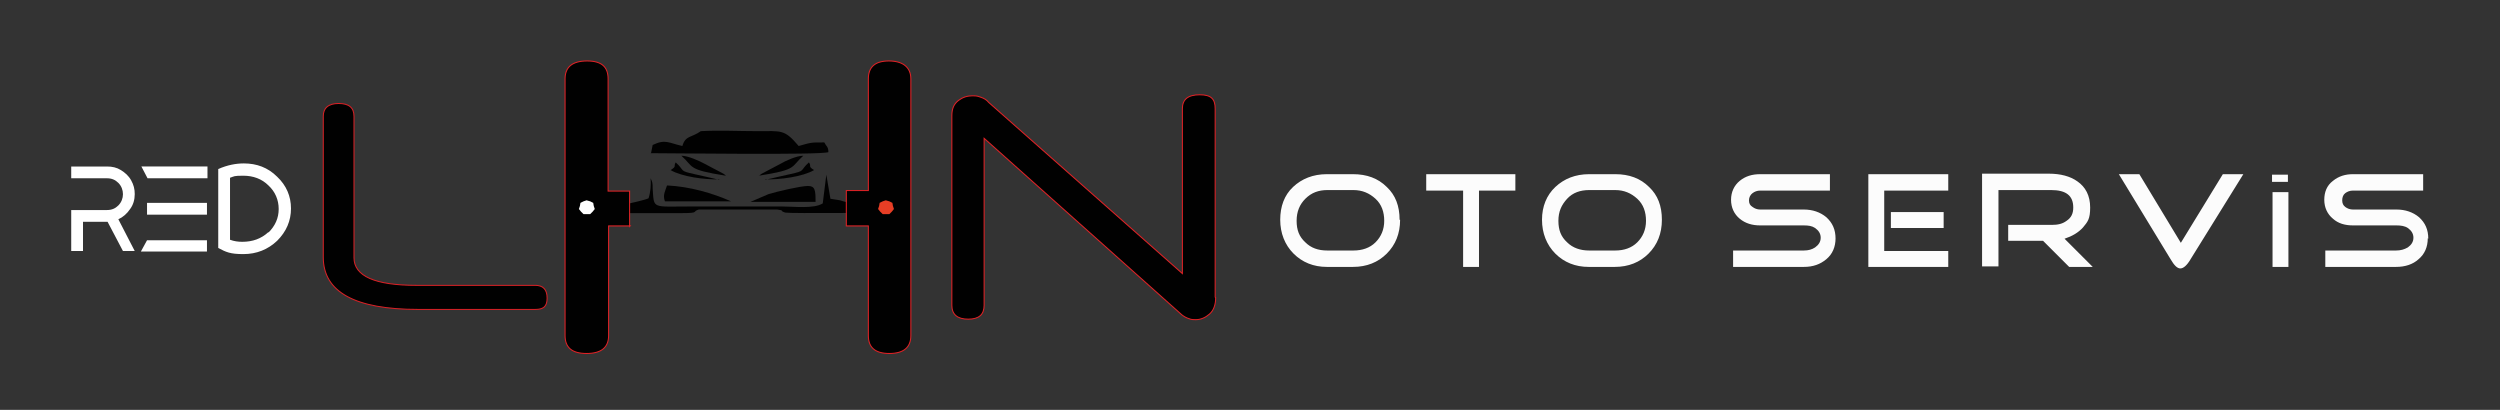 <?xml version="1.0" encoding="UTF-8"?>
<svg id="katman_1" xmlns="http://www.w3.org/2000/svg" version="1.1" viewBox="0 0 488 80">
  <rect x="0" y="0" width="488" height="80" fill="#333333" stroke="none"/>
  <!-- Generator: Adobe Illustrator 29.1.0, SVG Export Plug-In . SVG Version: 2.1.0 Build 142)  -->
  <defs>
    <style>
      .st0, .st1 {
        fill: #fff;
      }

      .st1, .st2, .st3, .st4, .st5 {
        fill-rule: evenodd;
      }

      .st6, .st2 {
        stroke: #e32125;
      }

      .st6, .st2, .st3, .st7 {
        fill: #010101;
      }

      .st6, .st2, .st7 {
        stroke-miterlimit: 10;
        stroke-width: .2px;
      }

      .st4 {
        fill: #fcfcfc;
      }

      .st7 {
        stroke: #da2025;
      }

      .st5 {
        fill: #e73e25;
      }
    </style>
  </defs>
  <g id="Layer_x5F_1">
    <path class="st3" d="M127,29.9c4.1,0,33.1.4,34.7-.2,0-1.1-.4-1.1-.8-1.9-2.7,0-2.5,0-5,.7-2.8-3.3-3.3-2.9-8.1-2.9-3.6,0-7.5-.2-11,0-1.8,1.3-3,.8-3.6,2.9-2.7-.6-3.3-1.4-5.8-.2l-.3,1.5Z"/>
    <path class="st3" d="M129.8,39.3h12.9c-3.6-1.6-8.1-2.9-12.5-3.1-.3,1-.9,1.9-.4,3.1Z"/>
    <path class="st3" d="M149.4,35c2.8.1,7.3-.5,9.5-1.8-1.3-.8-.4-.7-1-1.5-1.9,1.7-.5,1.6-3.7,2.3-1.7.4-3.2.7-4.8,1.1Z"/>
    <path class="st3" d="M127,34.8c.1,1.2,0,2.7-.4,3.9-1.1.6-11.1,2.6-12.6,2.5,1,.8,6.3.4,7.5.4h11.5c3.7,0,2-.3,3.4-.7h15.3c1.6.2.3.2,1.6.6,1,.2,20.4,0,21,0,0,0-.2,0-.2-.1l-.4-.2c-1.4-.5-8.6-1.6-9.7-2.1l-1.9-.3-.8-4.7-.7,5.6c-1.7,1.1-5.6.6-8.1.6h-17.2c-8.2,0-7.6.6-7.9-3.5,0-.8,0-1.4-.5-2.1Z"/>
    <path class="st3" d="M146.5,39.4h12.7c0-2.3-.1-3.1-1.5-3.1s-6.1,1.1-7.7,1.6l-3.5,1.5Z"/>
    <path class="st3" d="M148.1,34.3c7.7-1.2,6.2-1.7,8.7-3.9-1.3,0-3.5,1-4.5,1.6l-3.6,1.9c-.4.3-.3.2-.5.4Z"/>
    <path class="st2" d="M177.8,65.5c0,2.3-1.4,3.5-4.2,3.5s-4.1-1.2-4.1-3.5v-21.4h-4.3v-6.9h4.3V15.4c0-2.3,1.3-3.5,4-3.5s4.3,1.2,4.3,3.5v50.1ZM123,44.1h-4.2v21.4c0,2.3-1.4,3.5-4.3,3.5s-4.2-1.2-4.2-3.5V15.4c0-2.3,1.4-3.5,4.3-3.5s4.1,1.2,4.1,3.5v21.9h4.2v6.9Z"/>
    <path class="st6" d="M237.3,58.1c0,1.4-.4,2.5-1.2,3.2-.8.7-1.7,1.1-2.7,1.1s-1-.1-1.6-.3c-.5-.2-1-.5-1.5-1l-38.2-34.1v32.6c0,1.8-1,2.7-3.1,2.7s-3.2-.9-3.2-2.7V22.6c0-1.4.4-2.3,1.3-3,.8-.6,1.7-.9,2.7-.9s1.1.1,1.7.3c.6.2,1.1.5,1.5,1l37.8,33.4V21.2c0-1.8,1.1-2.7,3.4-2.7s3,.9,3,2.7v36.8Z"/>
    <polygon class="st5" points="172.9 39.1 173.6 39.3 174.2 39.6 174.3 40.2 174.5 40.8 174.1 41.3 173.6 41.8 172.9 41.8 172.3 41.8 171.8 41.3 171.4 40.8 171.6 40.2 171.7 39.6 172.3 39.3 172.9 39.1"/>
    <path class="st3" d="M140.4,35c-2.8.1-7.3-.5-9.5-1.8,1.3-.8.5-.7,1-1.5,1.9,1.7.5,1.6,3.7,2.3,1.7.4,3.2.7,4.8,1.1Z"/>
    <path class="st3" d="M141.7,34.3c-7.7-1.2-6.2-1.7-8.7-3.9,1.3,0,3.5,1,4.6,1.6l3.6,1.9c.4.3.3.2.5.4Z"/>
    <path class="st7" d="M81.6,60.4c-12.3,0-18.5-3.4-18.5-10.2v-27.5c0-1.6,1-2.5,3-2.5s3,.8,3,2.5v27.6c0,3.6,4.1,5.4,12.2,5.4h23.2c1.5,0,2.3.8,2.3,2.5s-.8,2.2-2.3,2.2h-23Z"/>
    <polygon class="st1" points="114.5 39.1 115.2 39.3 115.8 39.6 115.9 40.2 116.1 40.8 115.7 41.3 115.2 41.8 114.5 41.8 113.9 41.8 113.4 41.3 113 40.8 113.2 40.2 113.3 39.6 113.9 39.3 114.5 39.1"/>
    <path class="st0" d="M26.3,37.9c0,1.1-.3,2.1-.9,2.9-.6.9-1.4,1.6-2.3,2l3.2,6.2h-2.3l-3-5.7h-4.8v5.7h-2.3v-8h7c.9,0,1.6-.3,2.2-.9s.9-1.4.9-2.2-.3-1.6-.9-2.2-1.3-.9-2.2-.9h-7v-2.3h7c1,0,1.9.2,2.7.7.8.5,1.5,1.1,2,2s.7,1.7.7,2.7ZM27.6,32.5h12.9v2.3h-11.7l-1.2-2.3ZM28.7,46.9h11.7v2.2h-12.9l1.2-2.2ZM28.7,41.9v-2.3h11.7v2.3h-11.7ZM54.1,34.5c1.8,1.7,2.7,3.8,2.7,6.2s-.9,4.5-2.7,6.3c-1.8,1.7-4,2.6-6.6,2.6s-3.4-.4-4.9-1.2v-15.4c1.8-.8,3.5-1.1,5-1.1,2.5,0,4.7.8,6.5,2.6ZM52.4,45.4c1.3-1.3,2-2.8,2-4.6s-.7-3.4-2-4.6c-1.3-1.3-3-1.9-4.9-1.9s-1.7.1-2.6.4v12.1c.8.3,1.6.4,2.4.4,2,0,3.7-.6,5.1-1.9Z"/>
    <path class="st4" d="M273.3,42.9c0,2.7-.9,4.9-2.6,6.6-1.7,1.7-3.9,2.6-6.6,2.6h-5.1c-2.6,0-4.8-.9-6.5-2.6s-2.6-4-2.6-6.6.8-4.8,2.5-6.4c1.7-1.6,3.9-2.5,6.6-2.5h5.1c2.7,0,4.9.8,6.6,2.5,1.7,1.6,2.5,3.7,2.5,6.4ZM270.2,43.1c0-1.7-.5-3.2-1.7-4.3s-2.6-1.7-4.3-1.7h-5.1c-1.7,0-3.1.5-4.3,1.7-1.1,1.1-1.7,2.5-1.7,4.3s.5,3.1,1.7,4.2c1.1,1.1,2.5,1.6,4.3,1.6h5.1c1.7,0,3.2-.5,4.3-1.6,1.1-1.1,1.7-2.5,1.7-4.2ZM295.8,37.2h-7.1v14.9h-3.1v-14.9h-7.2v-3.2h17.4v3.2ZM324.4,42.9c0,2.7-.9,4.9-2.6,6.6-1.7,1.7-3.9,2.6-6.6,2.6h-5.1c-2.6,0-4.8-.9-6.5-2.6-1.7-1.7-2.6-4-2.6-6.6s.9-4.8,2.6-6.4c1.7-1.6,3.9-2.5,6.6-2.5h5.1c2.7,0,4.9.8,6.6,2.5,1.7,1.6,2.5,3.7,2.5,6.4ZM321.3,43.1c0-1.7-.5-3.2-1.7-4.3s-2.6-1.7-4.3-1.7h-5.1c-1.7,0-3.2.5-4.3,1.7s-1.7,2.5-1.7,4.3.5,3.1,1.7,4.2c1.1,1.1,2.6,1.6,4.3,1.6h5.1c1.7,0,3.2-.5,4.3-1.6,1.1-1.1,1.7-2.5,1.7-4.2ZM358.3,46.5c0,1.7-.6,3.1-1.8,4.1-1.2,1-2.6,1.5-4.4,1.5h-13.8v-3.2h13.8c.9,0,1.6-.2,2.2-.6.7-.5,1.1-1.1,1.1-1.9s-.4-1.4-1.1-1.9c-.6-.4-1.3-.5-2.2-.5h-8.5c-1.6,0-2.9-.4-4-1.3-1.1-.9-1.7-2.2-1.7-3.7s.6-2.8,1.7-3.7c1.1-.9,2.4-1.3,4-1.3h13.6v3.2h-13.6c-.6,0-1.1.2-1.5.5-.4.3-.7.8-.7,1.4s.2,1,.7,1.3c.4.3.9.5,1.5.5h8.5c1.7,0,3.2.5,4.4,1.5,1.2,1.1,1.8,2.4,1.8,4.2ZM379.4,44.5h-10.3v-3.1h10.3v3.1ZM380.3,52.1h-15.6v-18.1h15.6v3.2h-12.5v11.8h12.5v3.2ZM408.6,52.1h-4.7l-5.1-5.1h-6.8v-3.1h8.5c1.2,0,2.1-.2,2.9-.8.9-.6,1.3-1.4,1.3-2.6,0-2.3-1.4-3.4-4.3-3.4h-10.3v14.9h-3.2v-18.1h13c2.3,0,4.2.5,5.6,1.5,1.6,1.1,2.5,2.8,2.5,5.1s-.5,2.8-1.4,3.9c-.9,1-2.1,1.7-3.6,2.2l5.5,5.5ZM437.9,34l-10.3,16.6c-.7,1.2-1.4,1.8-2,1.8s-1.2-.6-1.9-1.8l-10.1-16.6h4l8.1,13.4,8.2-13.4h4ZM446.7,52.1h-3.1v-14.6h3.1v14.6ZM443.5,35.5v-1.4h3.1v1.4h-3.1ZM473.9,46.5c0,1.7-.6,3.1-1.8,4.1-1.1,1-2.6,1.5-4.4,1.5h-13.8v-3.2h13.8c.9,0,1.6-.2,2.3-.6.7-.5,1.1-1.1,1.1-1.9s-.4-1.4-1.1-1.9c-.6-.4-1.4-.5-2.2-.5h-8.5c-1.6,0-2.9-.4-3.9-1.3-1.1-.9-1.7-2.2-1.7-3.7s.5-2.8,1.7-3.7c1.1-.9,2.4-1.3,3.9-1.3h13.7v3.2h-13.7c-.6,0-1.1.2-1.5.5s-.6.8-.6,1.4.2,1,.6,1.3.9.5,1.5.5h8.5c1.7,0,3.2.5,4.4,1.5,1.2,1.1,1.8,2.4,1.8,4.2Z"/>
  </g>
</svg>